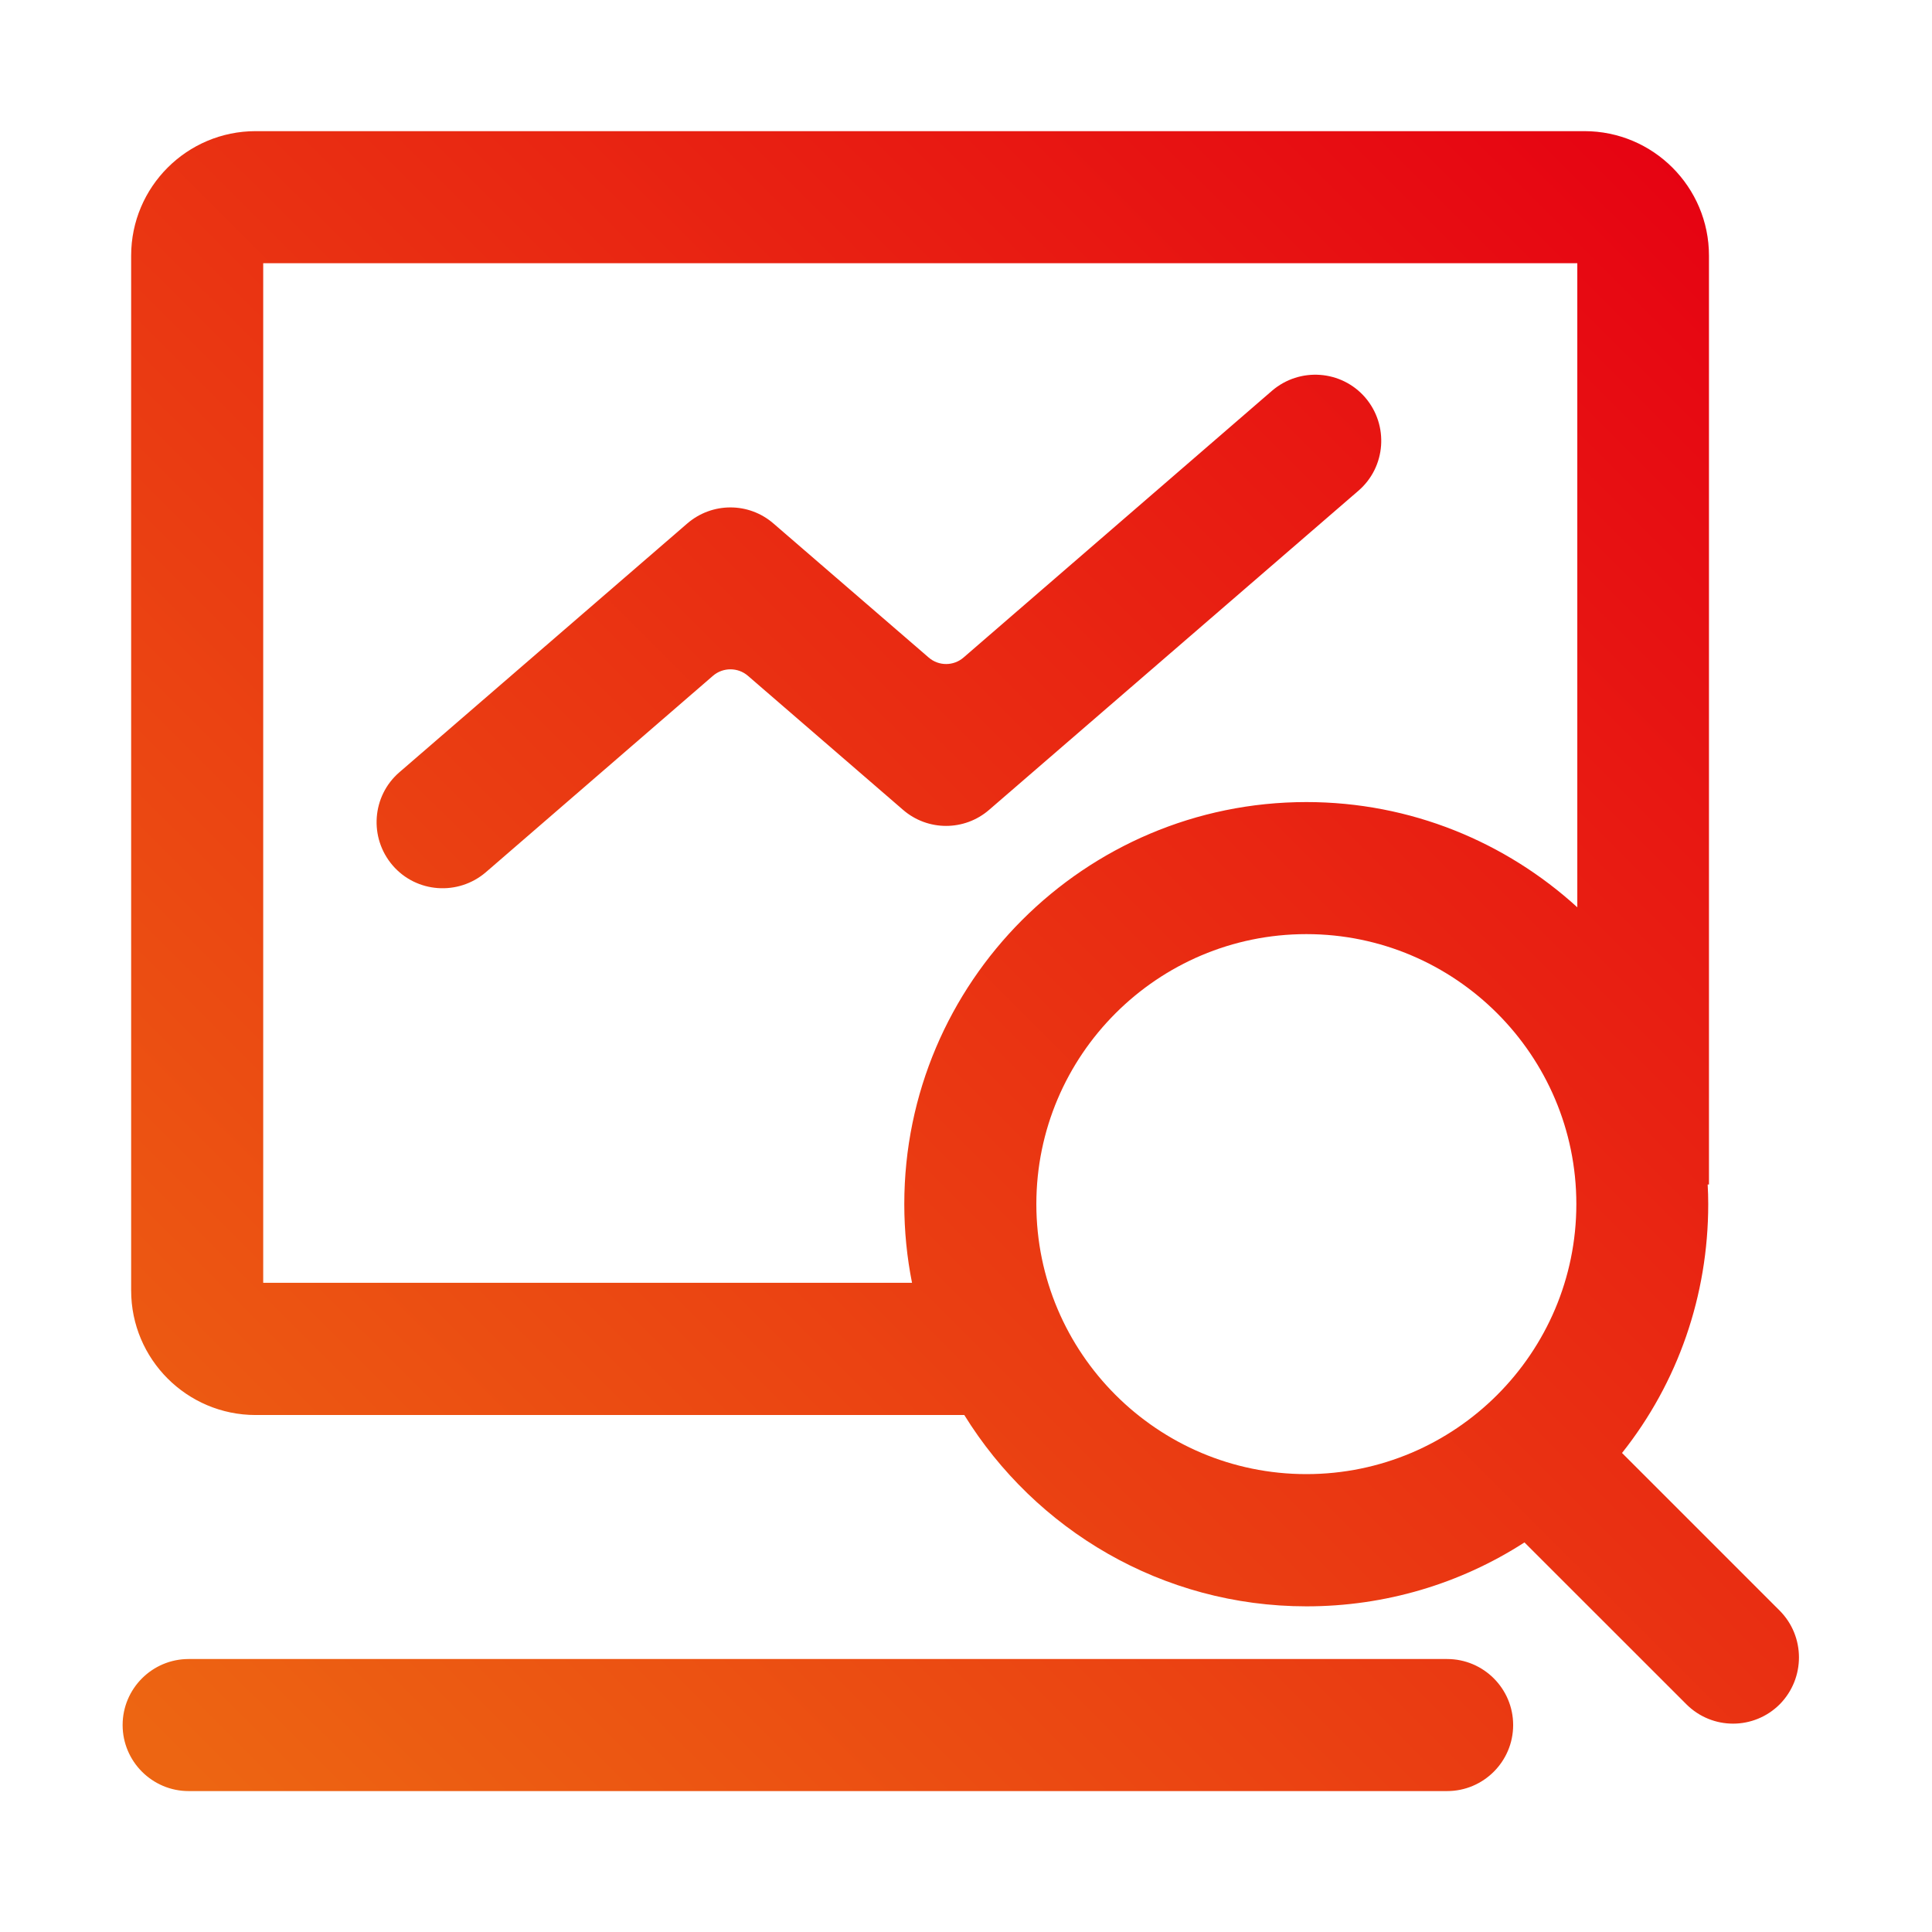<?xml version="1.0" encoding="UTF-8"?>
<svg width="34px" height="34px" viewBox="0 0 34 34" version="1.1" xmlns="http://www.w3.org/2000/svg" xmlns:xlink="http://www.w3.org/1999/xlink">
    <title>analyze</title>
    <defs>
        <linearGradient x1="7.00828284e-14%" y1="95.483%" x2="97.349%" y2="0.973%" id="linearGradient-1">
            <stop stop-color="#ED6512" offset="0%"></stop>
            <stop stop-color="#E60012" offset="100%"></stop>
        </linearGradient>
    </defs>
    <g id="页面-1" stroke="none" stroke-width="1" fill="none" fill-rule="evenodd">
        <g id="HaiYou_product" transform="translate(-594, -628)" fill-rule="nonzero">
            <g id="编组-2" transform="translate(594, 620)">
                <g id="analyze" transform="translate(0, 8)">
                    <rect id="矩形" fill="#000000" opacity="0" x="0" y="0" width="34" height="34"></rect>
                    <path d="M25.467,29.196 L3.32,29.196 C2.679,29.196 2.158,29.717 2.158,30.358 C2.158,30.998 2.679,31.52 3.32,31.52 L25.467,31.52 C26.108,31.52 26.629,30.998 26.629,30.358 C26.629,29.717 26.108,29.196 25.467,29.196 Z M17.408,14.251 L23.906,8.636 C24.391,8.218 24.444,7.484 24.026,6.996 C23.607,6.511 22.874,6.458 22.386,6.876 L16.957,11.571 C16.781,11.724 16.519,11.724 16.343,11.571 L13.613,9.214 C13.178,8.835 12.531,8.835 12.093,9.214 L7.029,13.59 C6.544,14.008 6.491,14.742 6.91,15.23 C7.328,15.715 8.062,15.768 8.55,15.35 L12.547,11.893 C12.723,11.741 12.986,11.741 13.162,11.893 L15.891,14.251 C16.326,14.629 16.973,14.629 17.408,14.251 L17.408,14.251 Z M31.317,28.342 L28.545,25.57 C29.531,24.328 30.062,22.797 30.062,21.19 C30.062,21.074 30.059,20.961 30.052,20.845 L30.075,20.845 L30.075,4.499 C30.075,3.29 29.093,2.308 27.884,2.308 L4.499,2.308 C3.29,2.308 2.308,3.29 2.308,4.499 L2.308,22.711 C2.308,23.92 3.29,24.902 4.499,24.902 L16.97,24.902 C18.219,26.921 20.45,28.269 22.993,28.269 C24.374,28.269 25.696,27.874 26.828,27.144 L29.677,29.992 C30.132,30.447 30.866,30.447 31.321,29.992 C31.772,29.534 31.772,28.797 31.317,28.342 Z M4.632,22.575 L4.632,4.632 L27.758,4.632 L27.758,15.967 C26.499,14.819 24.826,14.115 22.99,14.115 C19.088,14.115 15.914,17.289 15.914,21.19 C15.914,21.665 15.961,22.127 16.05,22.575 L4.632,22.575 Z M22.99,25.942 C20.37,25.942 18.238,23.81 18.238,21.19 C18.238,18.571 20.37,16.439 22.99,16.439 C25.61,16.439 27.741,18.571 27.741,21.19 C27.741,23.81 25.61,25.942 22.99,25.942 Z" id="形状" fill="url(#linearGradient-1)"></path>
                </g>
            </g>
        </g>
    </g>
</svg>